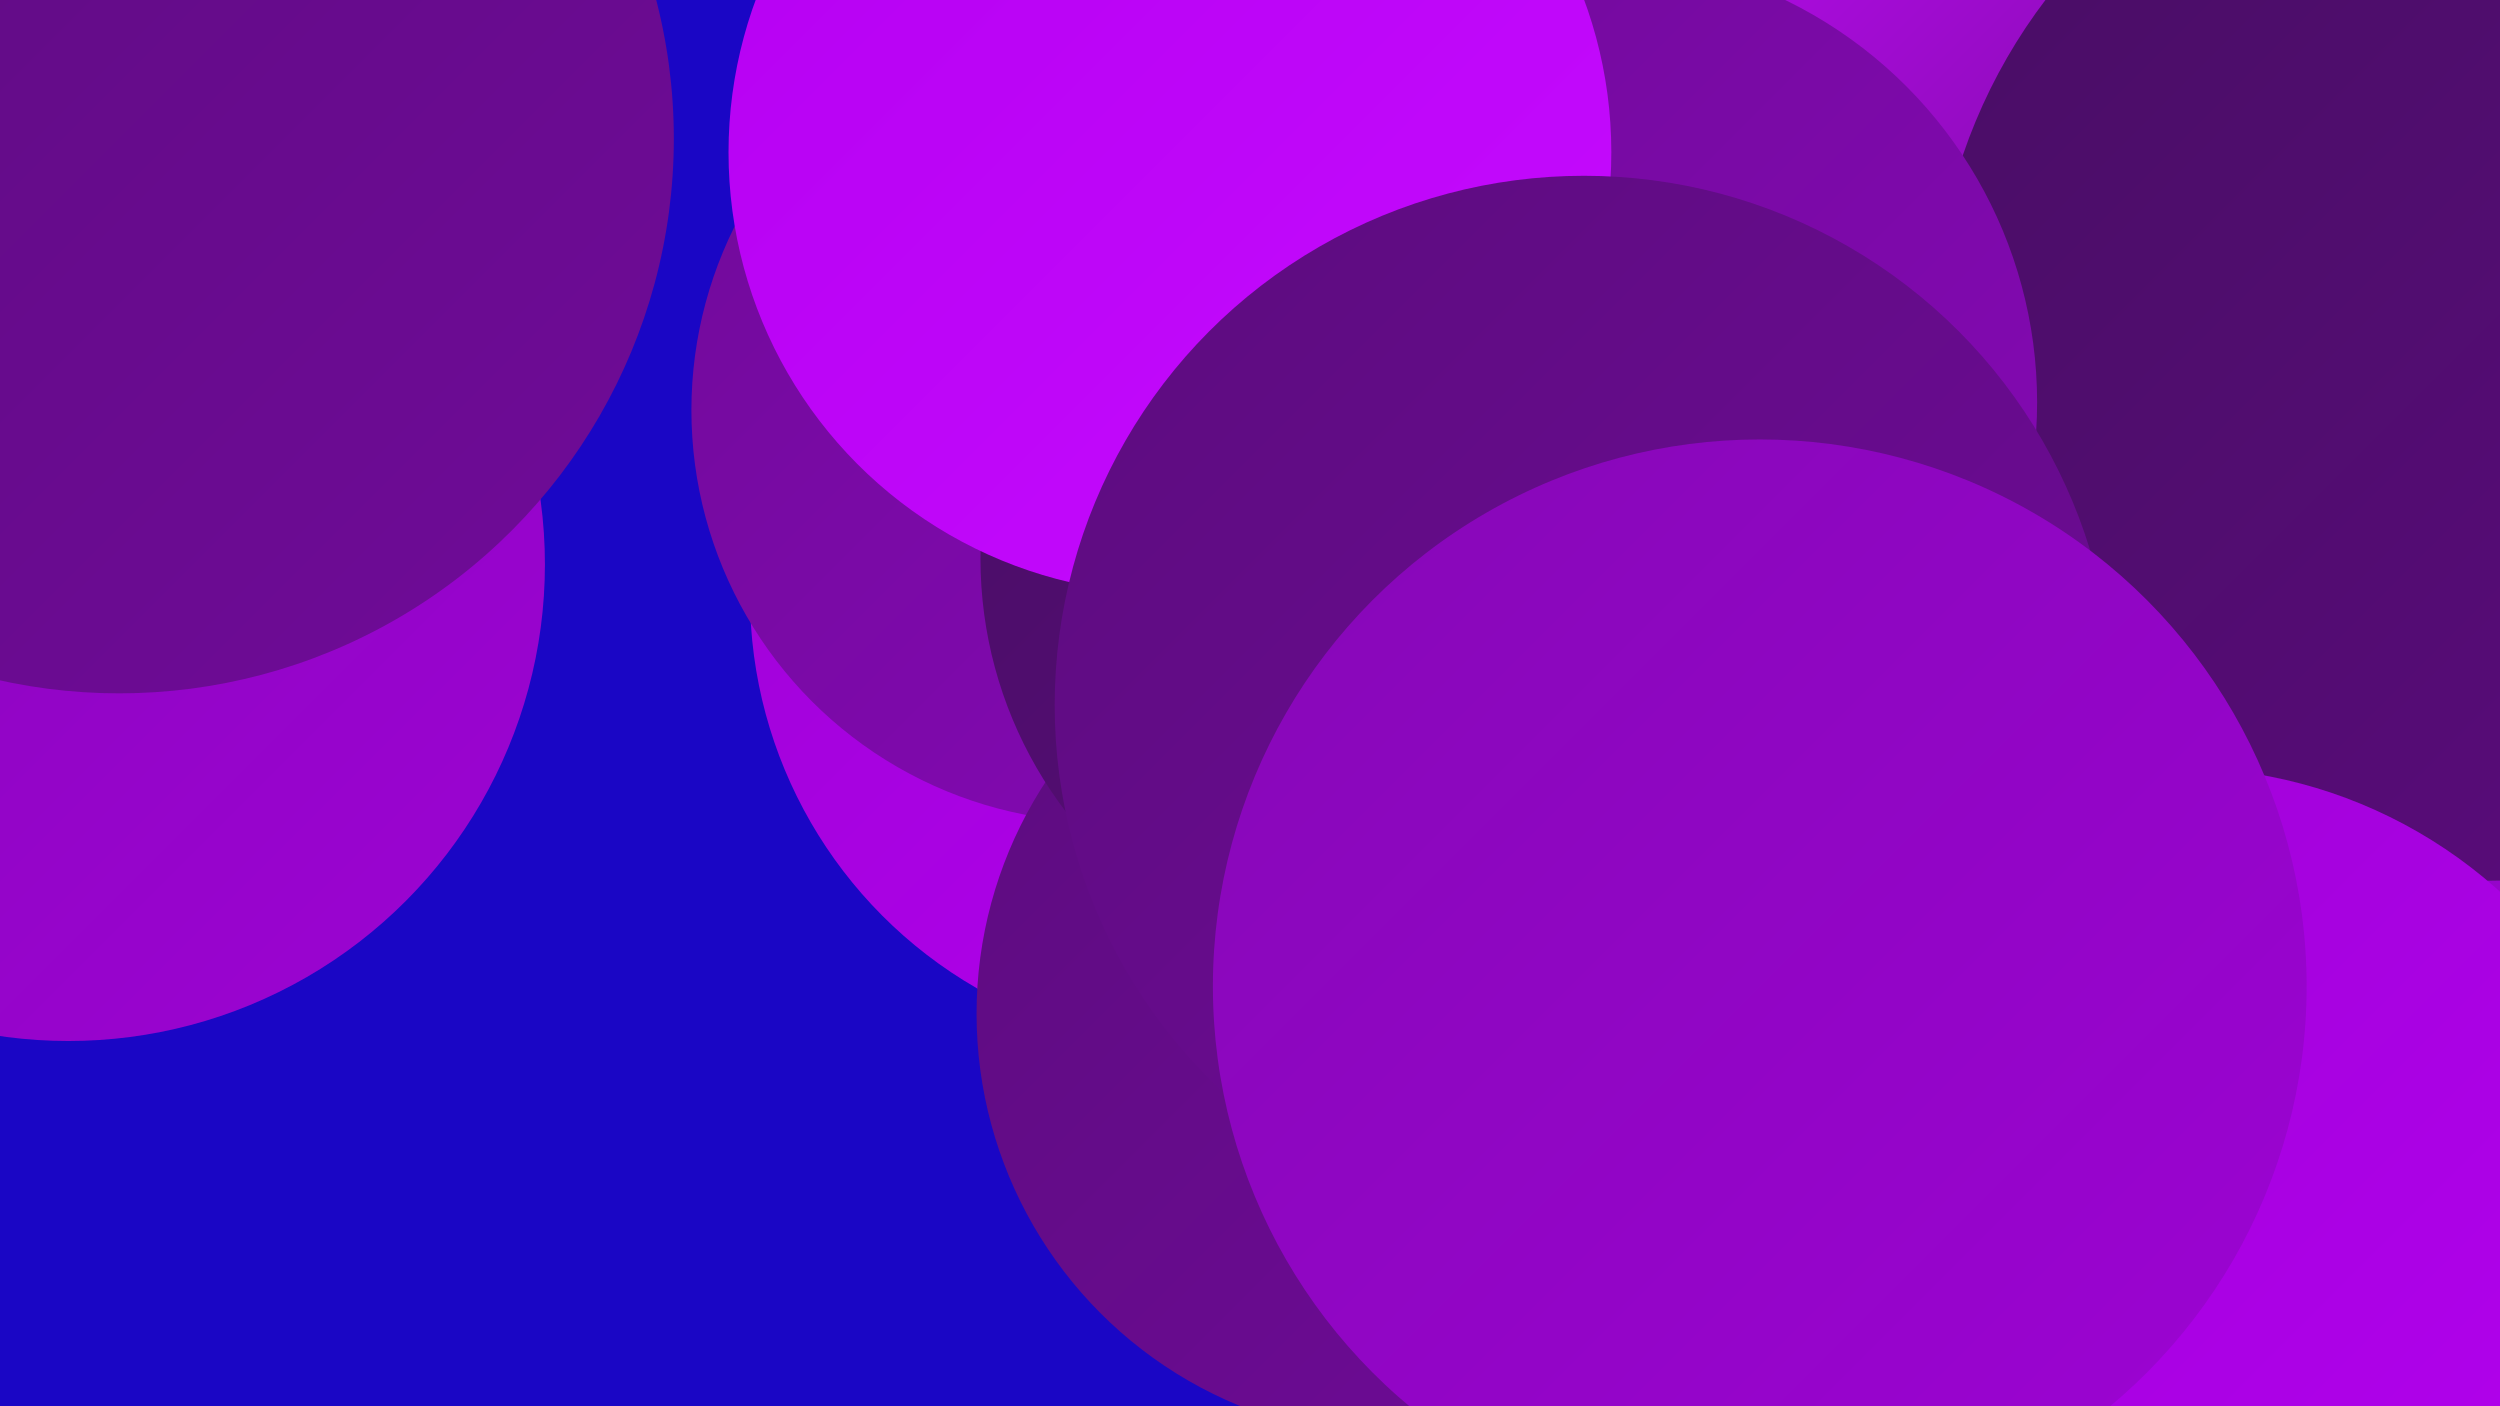 <?xml version="1.0" encoding="UTF-8"?><svg width="1280" height="720" xmlns="http://www.w3.org/2000/svg"><defs><linearGradient id="grad0" x1="0%" y1="0%" x2="100%" y2="100%"><stop offset="0%" style="stop-color:#480d64;stop-opacity:1" /><stop offset="100%" style="stop-color:#5c0c7e;stop-opacity:1" /></linearGradient><linearGradient id="grad1" x1="0%" y1="0%" x2="100%" y2="100%"><stop offset="0%" style="stop-color:#5c0c7e;stop-opacity:1" /><stop offset="100%" style="stop-color:#700b99;stop-opacity:1" /></linearGradient><linearGradient id="grad2" x1="0%" y1="0%" x2="100%" y2="100%"><stop offset="0%" style="stop-color:#700b99;stop-opacity:1" /><stop offset="100%" style="stop-color:#8608b6;stop-opacity:1" /></linearGradient><linearGradient id="grad3" x1="0%" y1="0%" x2="100%" y2="100%"><stop offset="0%" style="stop-color:#8608b6;stop-opacity:1" /><stop offset="100%" style="stop-color:#9d03d4;stop-opacity:1" /></linearGradient><linearGradient id="grad4" x1="0%" y1="0%" x2="100%" y2="100%"><stop offset="0%" style="stop-color:#9d03d4;stop-opacity:1" /><stop offset="100%" style="stop-color:#b500f1;stop-opacity:1" /></linearGradient><linearGradient id="grad5" x1="0%" y1="0%" x2="100%" y2="100%"><stop offset="0%" style="stop-color:#b500f1;stop-opacity:1" /><stop offset="100%" style="stop-color:#c60bff;stop-opacity:1" /></linearGradient><linearGradient id="grad6" x1="0%" y1="0%" x2="100%" y2="100%"><stop offset="0%" style="stop-color:#c60bff;stop-opacity:1" /><stop offset="100%" style="stop-color:#480d64;stop-opacity:1" /></linearGradient></defs><rect width="1280" height="720" fill="#1a06c5" /><circle cx="783" cy="439" r="274" fill="url(#grad4)" /><circle cx="1210" cy="411" r="224" fill="url(#grad6)" /><circle cx="1182" cy="30" r="288" fill="url(#grad6)" /><circle cx="35" cy="289" r="244" fill="url(#grad3)" /><circle cx="616" cy="305" r="232" fill="url(#grad4)" /><circle cx="938" cy="691" r="276" fill="url(#grad5)" /><circle cx="1138" cy="673" r="257" fill="url(#grad0)" /><circle cx="610" cy="97" r="219" fill="url(#grad1)" /><circle cx="1114" cy="460" r="200" fill="url(#grad6)" /><circle cx="1131" cy="465" r="193" fill="url(#grad3)" /><circle cx="565" cy="210" r="211" fill="url(#grad2)" /><circle cx="1271" cy="170" r="281" fill="url(#grad0)" /><circle cx="717" cy="519" r="217" fill="url(#grad1)" /><circle cx="1115" cy="639" r="246" fill="url(#grad4)" /><circle cx="814" cy="206" r="229" fill="url(#grad2)" /><circle cx="716" cy="286" r="214" fill="url(#grad0)" /><circle cx="599" cy="78" r="226" fill="url(#grad5)" /><circle cx="811" cy="361" r="271" fill="url(#grad1)" /><circle cx="61" cy="71" r="284" fill="url(#grad1)" /><circle cx="901" cy="505" r="280" fill="url(#grad3)" /></svg>